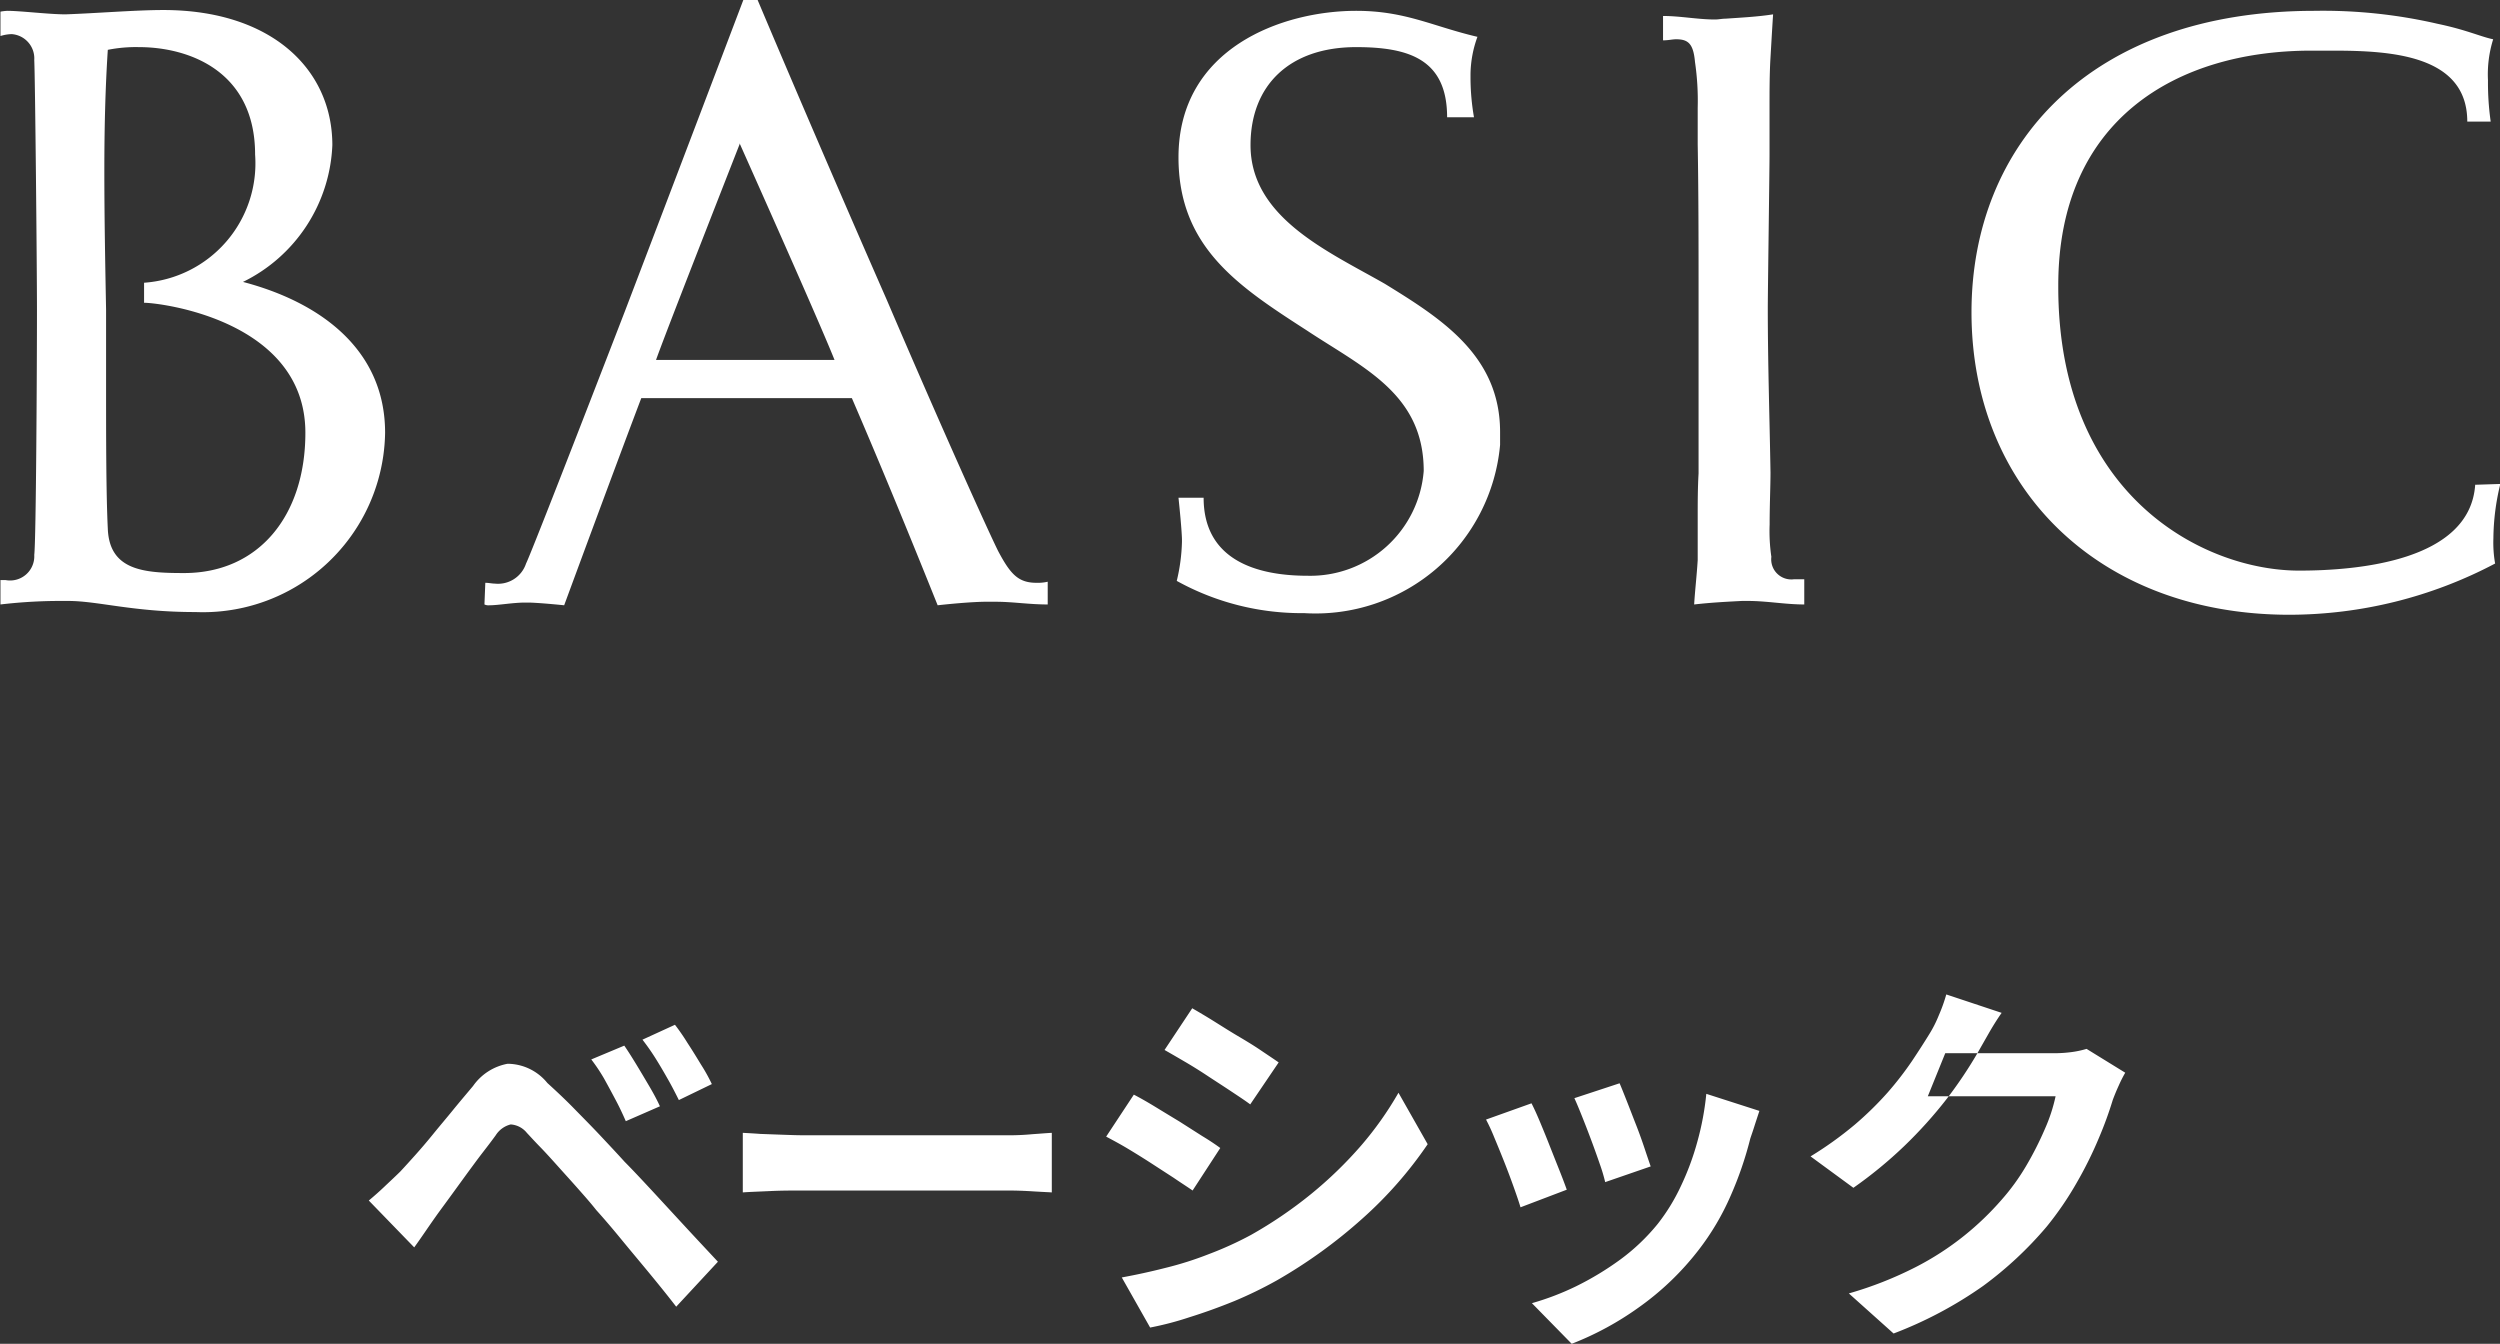 <svg xmlns="http://www.w3.org/2000/svg" width="92.313" height="49.62" viewBox="0 0 92.313 49.62"><rect x="0" y="0" width="92.313" height="49.62" fill="#333333" stroke="none"/><path d="M7.212 22.6a6.727 6.727 0 007.008-6.62c0-3.1-2.432-4.83-5.248-5.57a5.89 5.89 0 003.3-5.05c0-2.82-2.272-4.99-6.24-4.99-1.024 0-2.463.12-3.615.16C1.809.53.753.4.273.4a1.832 1.832 0 00-.256.03v.9a1.511 1.511 0 01.416-.07.9.9 0 01.832.96c.032.58.1 7.68.1 9.22 0 2.01-.032 8.51-.1 9.05a.894.894 0 01-1.056.93H.017v.9a19.127 19.127 0 012.368-.13h.128c1.116 0 2.395.41 4.699.41zM5.324 11.18c.576 0 5.952.64 5.952 4.8 0 3.07-1.728 5.18-4.48 5.18-1.472 0-2.751-.09-2.815-1.63-.064-1.31-.064-3.45-.064-5.28v-2.81c-.032-1.7-.064-3.43-.064-5.12 0-1.51.032-3.01.128-4.48a5.286 5.286 0 011.151-.1c1.824 0 4.288.87 4.288 3.97a4.42 4.42 0 01-4.1 4.73v.74zm31.027 11.04h.416c.64 0 1.216.1 1.92.1v-.84a1.584 1.584 0 01-.416.04c-.672 0-.96-.32-1.408-1.16-.352-.7-2.112-4.6-4.128-9.31 0 0-2.336-5.31-4.768-11.07h-.512c-2.271 5.99-4.383 11.52-4.383 11.52-1.792 4.64-3.488 8.99-3.648 9.31a1.09 1.09 0 01-1.152.74c-.1 0-.224-.03-.352-.03l-.032.8a.367.367 0 00.192.03c.32 0 .864-.1 1.312-.1h.128s.32 0 1.312.1c1.664-4.51 2.592-6.98 2.848-7.65h7.775c.288.67 1.408 3.26 3.168 7.65 1.184-.13 1.728-.13 1.728-.13zM27.327 5.33c2.24 5.02 3.168 7.16 3.488 7.96h-6.591c.288-.8 1.12-2.94 3.1-8v.04zM48.16 22.64a6.841 6.841 0 007.231-6.21v-.48c0-2.82-2.176-4.19-4.255-5.47-2.08-1.19-4.96-2.44-4.96-5.12 0-2.21 1.44-3.62 3.9-3.62 1.951 0 3.359.45 3.359 2.59h.992a8.628 8.628 0 01-.128-1.4v-.2a4.145 4.145 0 01.256-1.37C52.891.97 51.899.4 50.076.4c-2.72 0-6.56 1.37-6.56 5.41 0 3.32 2.208 4.76 4.736 6.39 2.08 1.38 4.319 2.34 4.319 5.19a4.2 4.2 0 01-4.287 3.87c-1.984 0-3.84-.64-3.84-2.88h-.928c.128 1.22.128 1.54.128 1.54v.09a6.84 6.84 0 01-.192 1.44 9.518 9.518 0 004.708 1.19zm14.4-.32c.608-.07 1.184-.1 1.76-.13h.224c.7 0 1.375.13 2.079.13v-.93h-.384a.742.742 0 01-.831-.83 6.48 6.48 0 01-.064-1.19c0-.7.032-1.44.032-1.92-.032-1.98-.1-4.03-.1-6.08 0-.54.064-5.12.064-5.66V3.95c0-.58 0-1.18.032-1.76.032-.54.064-1.12.1-1.66-.576.09-1.184.12-1.76.16-.128 0-.256.03-.384.03-.64 0-1.28-.13-1.92-.13v.9c.192 0 .352-.04.48-.04.448 0 .64.16.7.84a9.808 9.808 0 01.1 1.69v1.35c.032 1.88.032 3.8.032 5.75v6.4c-.032.55-.032 1.09-.032 1.64v1.56c-.035.58-.1 1.12-.131 1.64zm29.573-1.51a4.405 4.405 0 01-.064-.93 8.652 8.652 0 01.256-2.01l-.928.03c-.192 2.82-4.352 3.17-6.5 3.17-3.519 0-8.895-2.75-8.895-10.47v-.06c0-6.14 4.384-8.67 9.343-8.67h.8c2.144 0 4.96.16 4.96 2.62h.864a10.268 10.268 0 01-.1-1.53 4.331 4.331 0 01.192-1.51c-.448-.09-.992-.35-2.048-.57A18.78 18.78 0 0085.469.4C77.15.4 72.798 5.36 72.798 11.53c0 6.5 4.7 11.17 11.743 11.17a16.3 16.3 0 007.589-1.89zm-70.3 18.31a6.628 6.628 0 01.469.7q.2.36.406.75c.136.25.269.53.4.83l1.26-.55c-.1-.22-.233-.47-.392-.74s-.319-.54-.483-.81-.31-.5-.441-.69zm1.89-.73q.267.345.483.69t.427.72c.14.24.285.52.434.82l1.218-.59a6.467 6.467 0 00-.4-.72c-.163-.27-.329-.54-.5-.8a7.825 7.825 0 00-.462-.67zm-8.428 7.67c.131-.18.276-.39.434-.62s.318-.46.476-.68q.21-.285.483-.66l.567-.78c.2-.27.388-.53.574-.77s.346-.45.476-.63a.917.917 0 01.553-.4.835.835 0 01.595.31c.122.13.285.31.49.52s.43.46.672.73.488.54.735.82.469.53.665.78q.42.465.924 1.08c.336.41.682.82 1.036 1.25s.686.84.994 1.24l1.54-1.66c-.354-.38-.739-.79-1.155-1.24l-1.218-1.32c-.4-.43-.753-.81-1.071-1.13-.28-.31-.581-.63-.9-.97s-.648-.67-.98-1.01-.655-.64-.973-.93a1.906 1.906 0 00-1.47-.71 2 2 0 00-1.274.82c-.242.29-.49.58-.742.89s-.5.6-.735.89-.459.55-.665.78-.387.43-.546.6c-.224.22-.42.4-.588.56s-.359.33-.574.51zm12.133-2.03c.261-.02.6-.03 1.022-.05s.83-.02 1.232-.02H37.2q.447 0 .924.03c.317.02.555.03.714.04v-2.2c-.187.01-.425.03-.714.05a9.042 9.042 0 01-.924.04h-7.518c-.243 0-.507-.01-.791-.02l-.819-.03c-.262-.02-.476-.03-.644-.04v2.2zm15.573-5.26q.351.2.777.45t.861.54c.29.19.57.37.84.55s.5.33.686.47l1.05-1.55c-.186-.13-.413-.28-.679-.46s-.55-.35-.854-.53-.6-.37-.889-.55-.546-.33-.77-.46zm-.532 10.25a11.5 11.5 0 001.449-.38q.819-.255 1.666-.6a15.239 15.239 0 001.561-.76A18.463 18.463 0 0050.302 45a14.881 14.881 0 002.415-2.75l-1.078-1.9a12.464 12.464 0 01-1.379 1.95 14.964 14.964 0 01-1.848 1.79 15.857 15.857 0 01-2.219 1.51 12.683 12.683 0 01-1.561.71 12.43 12.43 0 01-1.61.51 23.8 23.8 0 01-1.6.35zm-1.624-7.05c.243.13.507.27.791.44s.574.35.868.54l.833.54c.262.18.5.33.7.47l1.022-1.57c-.177-.13-.4-.28-.665-.44l-.847-.54q-.447-.27-.889-.54t-.791-.45zm17.289-1.42c.084.18.182.42.294.7s.224.57.336.87.215.59.308.86a6.242 6.242 0 01.2.67l1.68-.58q-.084-.24-.224-.66c-.093-.28-.2-.58-.322-.89s-.236-.61-.343-.88-.194-.49-.259-.64zm4.872-.16a10.358 10.358 0 01-.329 1.76 9.821 9.821 0 01-.616 1.66 7.155 7.155 0 01-.847 1.38 7.489 7.489 0 01-1.372 1.31 11 11 0 01-1.652 1 9.927 9.927 0 01-1.624.62l1.47 1.5a11.239 11.239 0 002.471-1.34 10.316 10.316 0 002.219-2.13 9.389 9.389 0 001.176-1.99 13.194 13.194 0 00.728-2.12c.047-.14.1-.29.147-.44s.114-.35.189-.58zm-8.134.95a6.8 6.8 0 01.3.65c.117.28.24.58.371.91s.25.65.357.95.189.54.245.73l1.708-.65q-.1-.285-.273-.72t-.357-.9c-.121-.31-.24-.6-.357-.88s-.222-.51-.315-.69zm22.175-2.61a3.489 3.489 0 01-.567.12 4.8 4.8 0 01-.651.04h-4l-.644 1.59h4.718a6.119 6.119 0 01-.392 1.2 12.1 12.1 0 01-.7 1.38 8.034 8.034 0 01-.9 1.24 10.711 10.711 0 01-1.372 1.32 10.579 10.579 0 01-1.806 1.17 13.728 13.728 0 01-2.464.97l1.652 1.48a14.936 14.936 0 003.311-1.76 13.673 13.673 0 002.345-2.19 11.92 11.92 0 001.113-1.63 14.3 14.3 0 00.812-1.64 13.808 13.808 0 00.511-1.4q.1-.27.224-.54a4.821 4.821 0 01.238-.47zm-5.18-2.01a5.977 5.977 0 01-.28.78 4.356 4.356 0 01-.35.69q-.267.435-.637.99a12.049 12.049 0 01-.889 1.15 12.2 12.2 0 01-1.225 1.2 13.4 13.4 0 01-1.631 1.17l1.582 1.16a15.828 15.828 0 001.876-1.54 16.262 16.262 0 001.575-1.75 16.04 16.04 0 001.169-1.75c.084-.15.205-.36.364-.64s.322-.54.49-.78z" fill="#fff" fill-rule="evenodd"/></svg>
